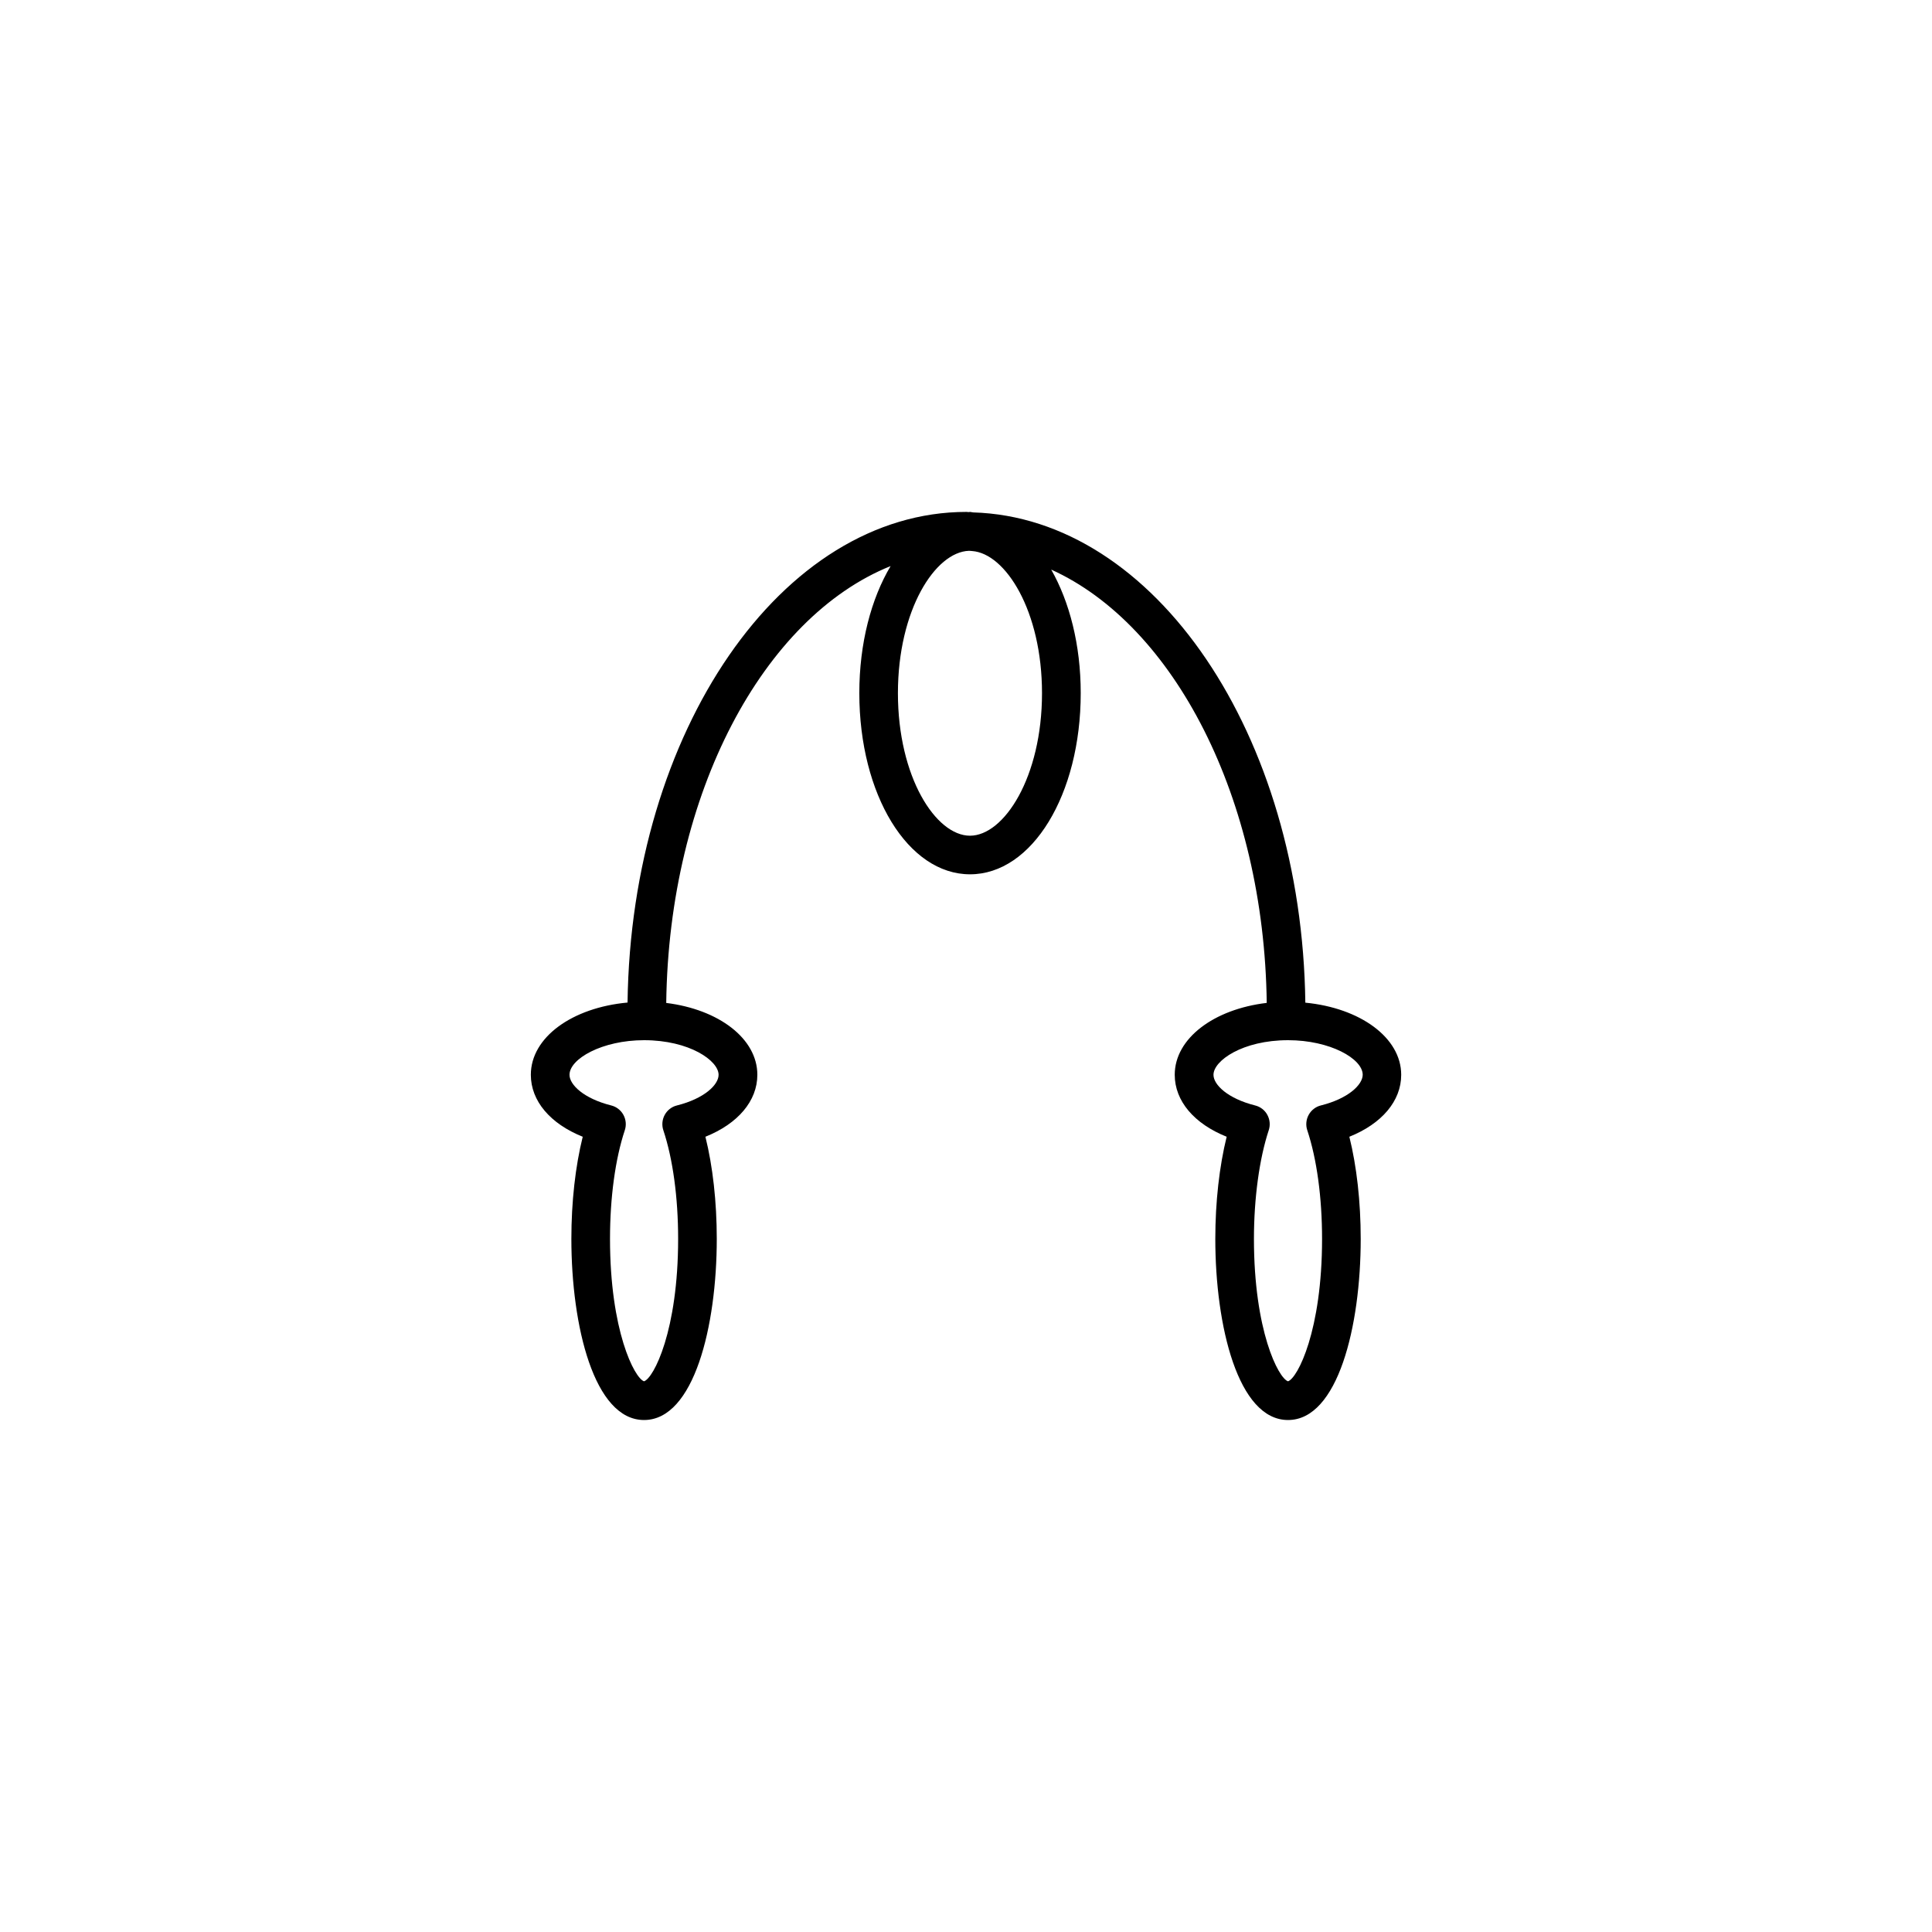 <?xml version="1.0" encoding="utf-8"?>
<!-- Generator: Adobe Illustrator 16.0.4, SVG Export Plug-In . SVG Version: 6.00 Build 0)  -->
<!DOCTYPE svg PUBLIC "-//W3C//DTD SVG 1.1//EN" "http://www.w3.org/Graphics/SVG/1.1/DTD/svg11.dtd">
<svg version="1.1" id="Layer_1" xmlns="http://www.w3.org/2000/svg" xmlns:xlink="http://www.w3.org/1999/xlink" x="0px" y="0px"
	 width="50px" height="50px" viewBox="0 0 50 50" enable-background="new 0 0 50 50" xml:space="preserve">
<path d="M36.263,27.816c0-0.963-1.062-1.73-2.481-1.867c-0.089-6.938-3.894-12.551-8.599-12.688
	c-0.027-0.001-0.054-0.013-0.08-0.013c-0.011,0-0.021,0.004-0.029,0.005c-0.021,0-0.041-0.005-0.062-0.005
	c-4.783,0-8.68,5.675-8.771,12.698c-1.433,0.131-2.503,0.9-2.503,1.869c0,0.679,0.503,1.267,1.343,1.604
	c-0.19,0.764-0.294,1.682-0.294,2.643c0,2.258,0.589,4.688,1.881,4.688c1.293,0,1.882-2.43,1.882-4.688
	c0-0.961-0.104-1.879-0.294-2.643c0.84-0.337,1.344-0.925,1.344-1.604c0-0.937-0.998-1.691-2.358-1.859
	c0.069-5.437,2.516-9.983,5.807-11.306c-0.501,0.841-0.81,1.994-0.81,3.288c0,2.629,1.26,4.689,2.865,4.689
	c1.606,0,2.865-2.06,2.865-4.689c0-1.251-0.291-2.365-0.764-3.197c3.176,1.437,5.509,5.904,5.578,11.214
	c-1.371,0.163-2.381,0.92-2.381,1.86c0,0.68,0.504,1.268,1.344,1.604c-0.189,0.765-0.294,1.685-0.294,2.644
	c0,2.256,0.589,4.687,1.882,4.687c1.292,0,1.881-2.429,1.881-4.687c0-0.961-0.104-1.881-0.294-2.644
	C35.759,29.083,36.263,28.496,36.263,27.816z M18.597,27.816c0,0.259-0.369,0.615-1.078,0.793c-0.136,0.033-0.25,0.123-0.316,0.244
	s-0.08,0.267-0.036,0.397c0.247,0.743,0.383,1.741,0.383,2.812c0,2.377-0.633,3.604-0.882,3.686
	c-0.249-0.083-0.881-1.312-0.881-3.686c0-1.069,0.136-2.068,0.383-2.812c0.044-0.132,0.03-0.276-0.036-0.397
	c-0.067-0.123-0.182-0.211-0.315-0.244c-0.709-0.178-1.08-0.534-1.08-0.793c0-0.414,0.844-0.896,1.931-0.896
	C17.845,26.921,18.597,27.451,18.597,27.816z M26.967,17.939c0,2.174-0.983,3.689-1.864,3.689c-0.883,0-1.865-1.515-1.865-3.689
	c0-2.153,0.965-3.656,1.84-3.684c0.027,0,0.054,0.005,0.08,0.006C26.022,14.322,26.967,15.81,26.967,17.939z M34.183,28.609
	c-0.135,0.033-0.248,0.123-0.315,0.244c-0.066,0.121-0.08,0.267-0.036,0.397c0.247,0.743,0.383,1.741,0.383,2.812
	c0,2.373-0.632,3.603-0.881,3.686c-0.249-0.081-0.882-1.309-0.882-3.686c0-1.052,0.14-2.076,0.383-2.812
	c0.044-0.132,0.03-0.276-0.036-0.397c-0.066-0.123-0.182-0.211-0.316-0.244c-0.707-0.178-1.078-0.534-1.078-0.793
	c0-0.365,0.752-0.896,1.931-0.896c1.087,0,1.931,0.48,1.931,0.896C35.263,28.076,34.892,28.432,34.183,28.609z"/>
</svg>

